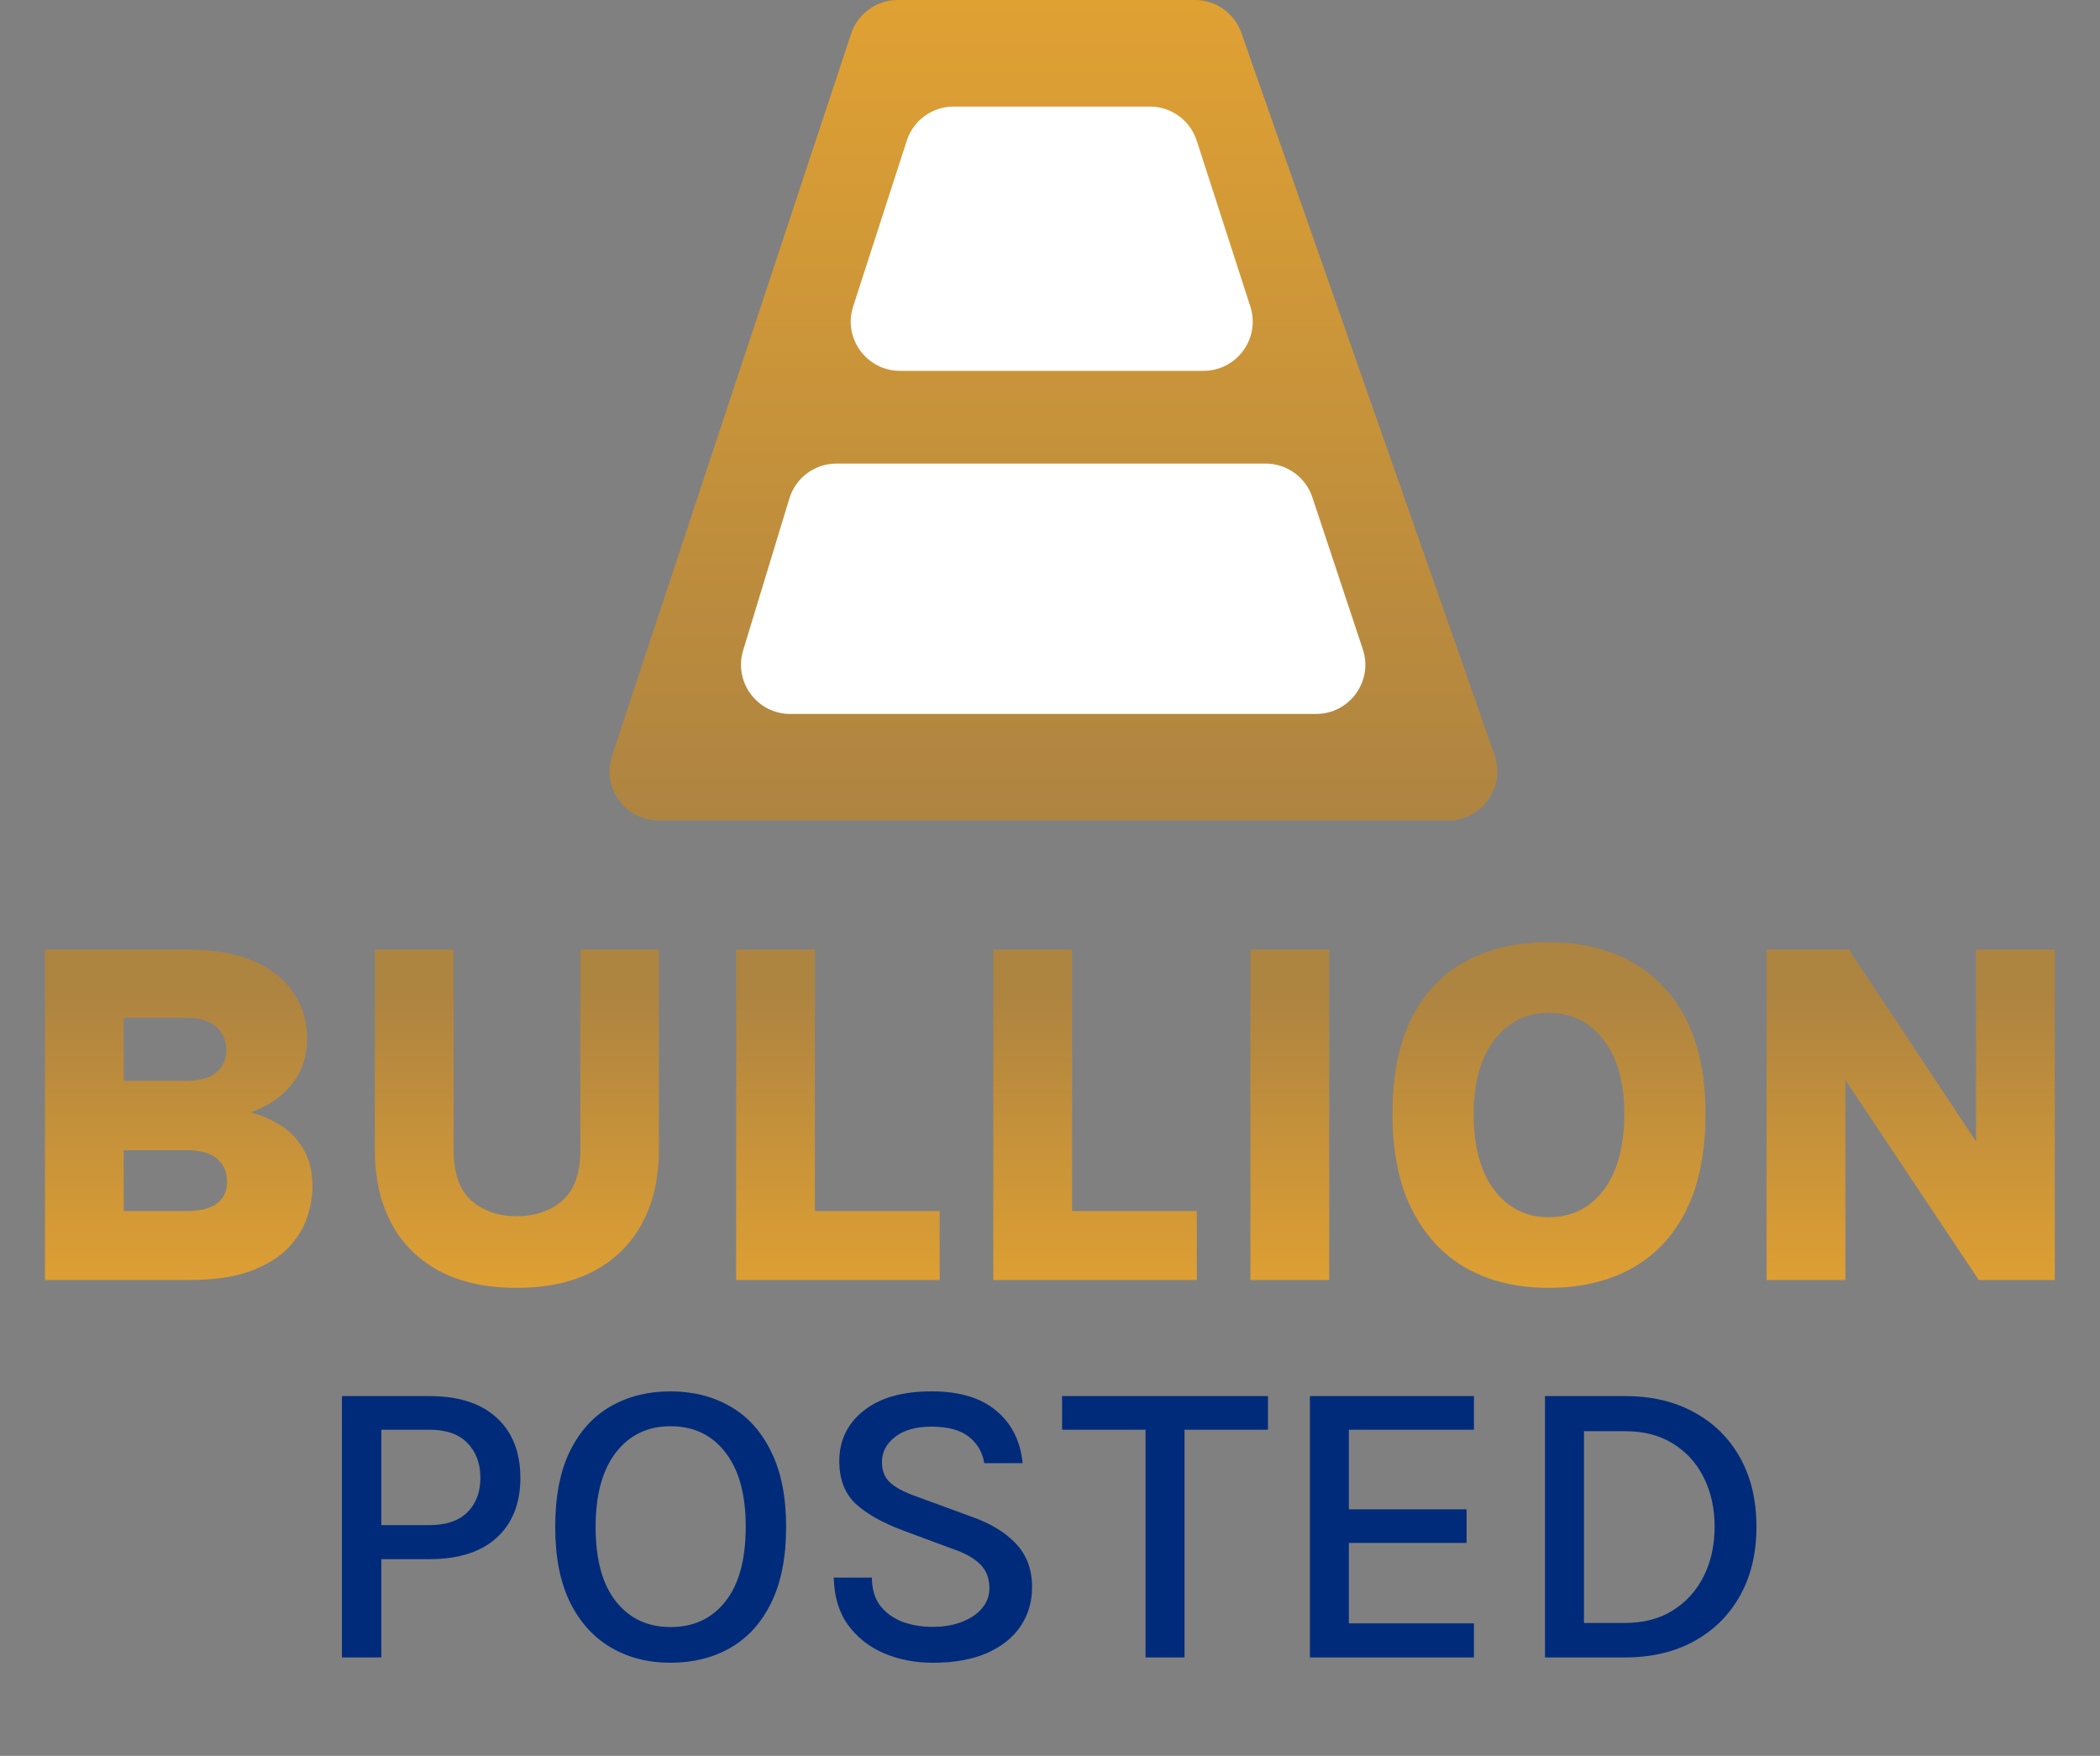 <svg width="128" height="107" viewBox="0 0 128 107" fill="none" xmlns="http://www.w3.org/2000/svg">
<rect x="0" y="0" width="128" height="107" fill="#808080" stroke="none"/>
<path d="M2.741 78V57.87H11.456C13.086 57.87 14.436 58.11 15.506 58.59C16.576 59.06 17.376 59.705 17.906 60.525C18.446 61.335 18.716 62.255 18.716 63.285C18.716 64.395 18.396 65.335 17.756 66.105C17.126 66.875 16.296 67.435 15.266 67.785C15.956 67.965 16.586 68.24 17.156 68.61C17.726 68.98 18.181 69.47 18.521 70.08C18.871 70.68 19.046 71.425 19.046 72.315C19.046 72.905 18.936 73.53 18.716 74.19C18.496 74.85 18.111 75.47 17.561 76.05C17.011 76.62 16.246 77.09 15.266 77.46C14.286 77.82 13.036 78 11.516 78H2.741ZM7.541 73.8H11.366C12.176 73.8 12.791 73.65 13.211 73.35C13.631 73.04 13.841 72.595 13.841 72.015C13.841 71.435 13.641 70.97 13.241 70.62C12.851 70.27 12.226 70.095 11.366 70.095H7.541V73.8ZM7.541 62.025V65.865H11.246C12.166 65.865 12.821 65.69 13.211 65.34C13.601 64.99 13.796 64.535 13.796 63.975C13.796 63.435 13.601 62.975 13.211 62.595C12.831 62.215 12.186 62.025 11.276 62.025H7.541ZM22.849 57.87H27.649V70.08C27.649 71.51 28.015 72.54 28.744 73.17C29.474 73.8 30.39 74.115 31.489 74.115C32.609 74.115 33.535 73.8 34.264 73.17C35.005 72.54 35.374 71.51 35.374 70.08V57.87H40.16V70.08C40.16 71.78 39.825 73.26 39.154 74.52C38.484 75.78 37.505 76.755 36.215 77.445C34.925 78.135 33.349 78.48 31.489 78.48C29.63 78.48 28.055 78.135 26.765 77.445C25.485 76.755 24.509 75.78 23.84 74.52C23.18 73.26 22.849 71.78 22.849 70.08V57.87ZM49.67 57.87V73.8H57.275V78H44.87V57.87H49.67ZM65.344 57.87V73.8H72.949V78H60.544V57.87H65.344ZM76.218 78V57.87H81.018V78H76.218ZM94.385 78.48C92.475 78.48 90.805 78.08 89.375 77.28C87.955 76.47 86.85 75.28 86.06 73.71C85.27 72.13 84.875 70.185 84.875 67.875C84.875 65.505 85.27 63.55 86.06 62.01C86.85 60.46 87.955 59.31 89.375 58.56C90.805 57.8 92.475 57.42 94.385 57.42C96.315 57.42 97.995 57.815 99.425 58.605C100.865 59.395 101.98 60.565 102.77 62.115C103.56 63.665 103.955 65.585 103.955 67.875C103.955 70.225 103.56 72.19 102.77 73.77C101.98 75.34 100.865 76.52 99.425 77.31C97.995 78.09 96.315 78.48 94.385 78.48ZM94.385 74.175C95.785 74.175 96.905 73.625 97.745 72.525C98.585 71.415 99.005 69.855 99.005 67.845C99.005 65.955 98.585 64.465 97.745 63.375C96.905 62.275 95.785 61.725 94.385 61.725C93.025 61.725 91.925 62.275 91.085 63.375C90.245 64.465 89.825 65.965 89.825 67.875C89.825 69.865 90.245 71.415 91.085 72.525C91.925 73.625 93.025 74.175 94.385 74.175ZM107.68 57.87H112.69L120.775 70.05H120.445V57.87H125.245V78H120.61L111.685 64.62H112.48V78H107.68V57.87Z" fill="url(#paint0_linear_2_23)"/>
<path d="M20.843 101V85.075H26.181C27.956 85.075 29.322 85.517 30.281 86.4C31.239 87.283 31.718 88.504 31.718 90.062C31.718 91.604 31.239 92.817 30.281 93.7C29.322 94.575 27.956 95.013 26.181 95.013H23.243V101H20.843ZM23.243 92.938H26.181C27.197 92.938 27.968 92.675 28.493 92.15C29.018 91.625 29.281 90.929 29.281 90.062C29.281 89.188 29.018 88.479 28.493 87.938C27.968 87.396 27.197 87.125 26.181 87.125H23.243V92.938ZM40.867 101.325C39.508 101.325 38.3 101.017 37.242 100.4C36.183 99.783 35.35 98.862 34.742 97.638C34.142 96.412 33.842 94.883 33.842 93.05C33.842 91.183 34.142 89.642 34.742 88.425C35.35 87.2 36.183 86.287 37.242 85.688C38.3 85.088 39.508 84.787 40.867 84.787C42.233 84.787 43.446 85.092 44.504 85.7C45.571 86.308 46.404 87.229 47.004 88.463C47.612 89.688 47.916 91.217 47.916 93.05C47.916 94.9 47.612 96.442 47.004 97.675C46.404 98.9 45.571 99.817 44.504 100.425C43.446 101.025 42.233 101.325 40.867 101.325ZM40.867 99.15C42.283 99.15 43.4 98.629 44.217 97.588C45.041 96.546 45.454 95.025 45.454 93.025C45.454 91.075 45.041 89.571 44.217 88.513C43.4 87.446 42.283 86.912 40.867 86.912C39.475 86.912 38.367 87.446 37.541 88.513C36.717 89.579 36.304 91.092 36.304 93.05C36.304 95.033 36.717 96.546 37.541 97.588C38.367 98.629 39.475 99.15 40.867 99.15ZM56.87 101.325C55.786 101.325 54.791 101.133 53.882 100.75C52.974 100.358 52.241 99.779 51.682 99.013C51.132 98.246 50.845 97.287 50.82 96.138H53.145C53.145 96.829 53.312 97.396 53.645 97.838C53.986 98.279 54.437 98.608 54.995 98.825C55.553 99.033 56.17 99.138 56.845 99.138C57.528 99.138 58.132 99.033 58.657 98.825C59.182 98.617 59.587 98.338 59.87 97.987C60.161 97.638 60.307 97.237 60.307 96.787C60.307 96.179 60.12 95.692 59.745 95.325C59.37 94.95 58.799 94.633 58.032 94.375L55.07 93.275C53.795 92.8 52.824 92.254 52.157 91.638C51.491 91.013 51.157 90.146 51.157 89.037C51.157 87.779 51.649 86.758 52.632 85.975C53.616 85.183 54.999 84.787 56.782 84.787C58.474 84.787 59.786 85.179 60.72 85.963C61.661 86.746 62.199 87.812 62.332 89.162H59.995C59.878 88.479 59.557 87.938 59.032 87.537C58.516 87.138 57.766 86.938 56.782 86.938C55.832 86.938 55.091 87.146 54.557 87.562C54.024 87.971 53.757 88.487 53.757 89.112C53.757 89.629 53.924 90.042 54.257 90.35C54.599 90.658 55.128 90.938 55.845 91.188L59.22 92.425C60.378 92.833 61.282 93.383 61.932 94.075C62.582 94.767 62.907 95.646 62.907 96.713C62.907 97.612 62.674 98.408 62.207 99.1C61.741 99.792 61.057 100.337 60.157 100.737C59.257 101.129 58.161 101.325 56.87 101.325ZM64.736 87.125V85.075H77.286V87.125H71.661L72.199 86.575V101H69.824V86.575L70.349 87.125H64.736ZM79.841 101V85.075H89.841V87.125H82.216V91.975H89.391V94.025H82.216V98.925H89.841V101H79.841ZM94.172 85.075H99.047C100.664 85.075 102.068 85.404 103.26 86.062C104.46 86.713 105.393 87.633 106.06 88.825C106.727 90.017 107.06 91.421 107.06 93.037C107.06 94.646 106.727 96.046 106.06 97.237C105.393 98.429 104.46 99.354 103.26 100.012C102.068 100.671 100.664 101 99.047 101H94.172V85.075ZM96.547 87.213V98.9H99.047C100.181 98.9 101.152 98.646 101.96 98.138C102.777 97.629 103.406 96.933 103.847 96.05C104.289 95.167 104.51 94.162 104.51 93.037C104.51 91.912 104.289 90.912 103.847 90.037C103.406 89.154 102.777 88.463 101.96 87.963C101.152 87.463 100.181 87.213 99.047 87.213H96.547Z" fill="#002B7B"/>
<path d="M51.877 2.057L37.306 46.057C36.663 47.998 38.108 50 40.154 50H88.263C90.33 50 91.778 47.958 91.094 46.007L75.665 2.007C75.243 0.805 74.108 0 72.834 0H54.725C53.432 0 52.284 0.829 51.877 2.057Z" fill="url(#paint1_linear_2_23)"/>
<path d="M52.002 18.675L55.27 8.57C55.67 7.332 56.823 6.494 58.124 6.494H70.088C71.389 6.494 72.542 7.332 72.942 8.57L76.21 18.675C76.837 20.613 75.392 22.598 73.356 22.598H54.856C52.82 22.598 51.375 20.613 52.002 18.675Z" fill="white"/>
<path d="M45.296 39.633L48.115 30.375C48.499 29.112 49.665 28.249 50.985 28.249H77.144C78.437 28.249 79.584 29.077 79.991 30.304L83.066 39.561C83.711 41.503 82.265 43.507 80.219 43.507H48.166C46.152 43.507 44.71 41.56 45.296 39.633Z" fill="white"/>
<defs>
<linearGradient id="paint0_linear_2_23" x1="64.128" y1="60.567" x2="64.128" y2="78.533" gradientUnits="userSpaceOnUse">
<stop stop-color="#AE8441"/>
<stop offset="1" stop-color="#DFA033"/>
</linearGradient>
<linearGradient id="paint1_linear_2_23" x1="64.247" y1="0" x2="64.247" y2="50" gradientUnits="userSpaceOnUse">
<stop stop-color="#E0A133"/>
<stop offset="1" stop-color="#AE8441"/>
</linearGradient>
</defs>
</svg>
